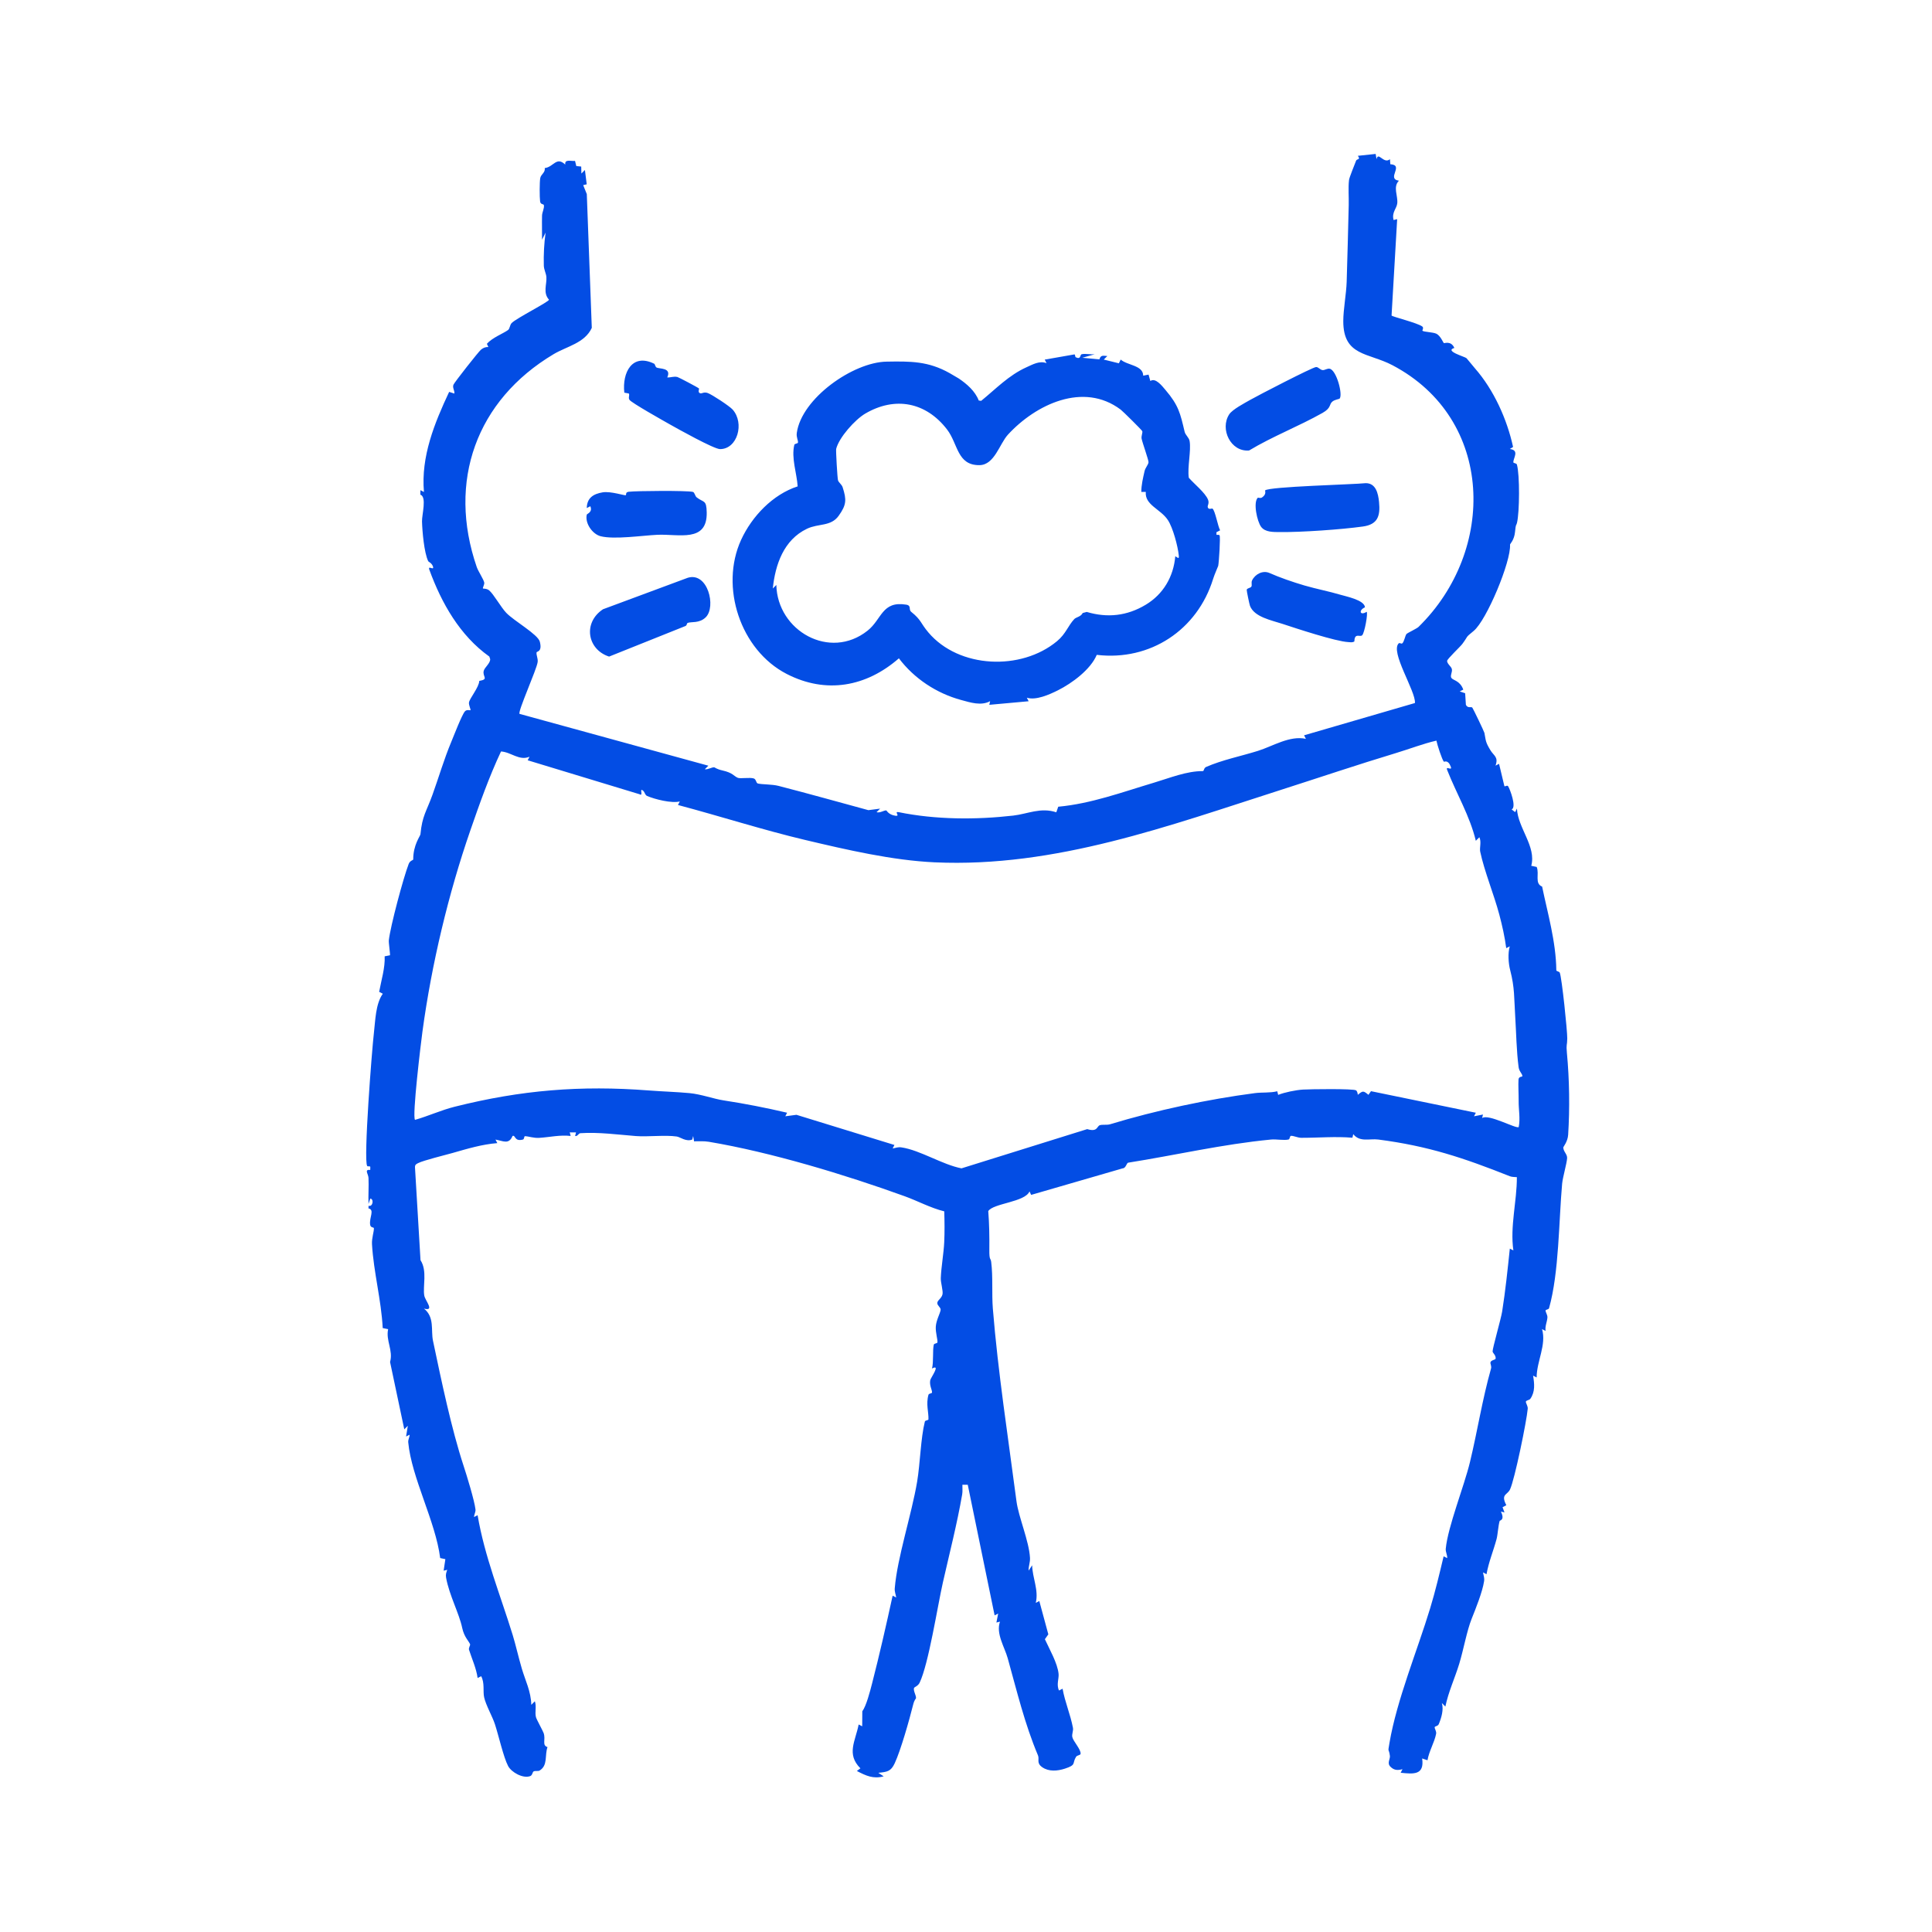 <?xml version="1.0" encoding="UTF-8"?>
<svg id="Layer_2" data-name="Layer 2" xmlns="http://www.w3.org/2000/svg" viewBox="0 0 2048 2048">
  <defs>
    <style>
      .cls-1 {
        fill: none;
      }

      .cls-2 {
        fill: #034de4;
      }
    </style>
  </defs>
  <g id="Layer_1-2" data-name="Layer 1">
    <g>
      <rect class="cls-1" width="2048" height="2048"/>
      <path class="cls-2" d="M1458.24,163.1l.97,5.66c1.74-8.67,7.52,5.57,14.19,0l.4,5.33c15.09.89-4.61,15.38,9.11,17.47-6.48,6.5-1.02,15.91-1.72,23.68-.53,5.92-6.08,9.62-3.96,17.98l3.83-.91-5.94,102.16c1.04,1.38,27.12,7.66,32.58,11.63,1.82,1.33-.17,4.28.08,4.49,1.64,1.38,11.2,1.42,14.83,3.17,4.42,2.13,7.24,9.52,7.99,9.95.58.34,7.63-2.8,11.08,5.12-10.91,3.28,11.2,9.24,12.87,10.86.76.74,6.88,8.39,9.01,10.82,19.96,22.77,34.03,54.05,40.37,83.31l-3.45,2.12c10.58,1.36,3.55,9.59,3.74,14.11.05,1.11,3.31.78,3.77,2.42,3.13,10.93,2.82,50.77.06,61.88-.89,3.59-1.14-.1-2.06,9.56-.82,8.64-5.34,12.62-5.29,13.39,1.21,17.9-24.85,80.25-38.56,91.51-9.61,7.89-4.98,4.33-12,13.78-2.36,3.18-16.15,16.01-16.14,18.02.01,3.12,4.27,5.77,5,8.52.87,3.24-2.2,7.31-.35,9.65,2.09,2.64,9.03,2.76,12.51,12.26l-3.79,1.87,5.75,1.96.79,12.25c1.93,4.11,5.77,1.61,6.83,3.02.98,1.31,12.54,25.36,12.82,26.82,1.57,8.14.95,9.39,6.29,18.23,3.67,6.08,8.8,7.18,5.46,16.42l3.75-1.92,5.67,23.7c.79.68,3.01-1.4,3.95.09,2.09,3.32,9.17,22.29,3.72,24.57l3.73,2.85,1.89-3.78c.98,20.65,20.74,40.29,15.18,60.66l5.77,1.23c3.06,7.63-2.5,17.44,5.75,20.83,5.58,27.25,14.69,58.16,15.05,88.72.01,1.15,3.11,1.13,3.66,2.55,2.26,5.83,8.04,61.78,7.93,69.72s-1.28,5.72-.38,15.25c2.69,28.4,3.1,58.68,1.34,86.78-.46,7.38-5.21,12.78-5.18,13.54.18,4.53,4.31,7.08,4.07,11.27-.34,5.75-4.67,20.3-5.29,27.19-3.56,39.49-3.22,94.13-13.84,131.82-.46,1.65-3.68,1.42-3.71,2.49-.05,1.92,2.15,4.69,1.96,7.43-.33,4.73-2.75,9.3-1.94,14.25l-3.76-1.93c4.85,16.65-5.7,34.08-5.72,51.23l-3.76-1.92c1.4,8.5,2.34,17.1-2.98,24.63-1,1.41-4.58,1.49-4.68,3.04s2.22,4.64,1.98,7.4c-1.17,13.3-13.84,75.16-18.79,85.59-2.9,6.1-10.06,4.72-3.91,16.72l-3.99,2.12,2.04,5.55-3.81-.94c4.47,9.09-1.11,9.3-1.3,9.89-1.45,4.65-2.1,14.84-3.25,19.13-3.32,12.42-8.46,24.61-10.68,37.39l-3.75-1.92c.63,3.6,1.74,5.57,1.14,9.48-1.69,11.14-8.87,29-13.22,39.87-5.05,12.65-8.54,32.6-13.16,47.73-4.58,14.98-11.45,29.65-14.63,45.13l-3.75-3.77c2.16,6.83-.45,15.71-3.22,22.33-1.05,2.5-4.37,2.09-4.38,3.42-.02,1.81,2.06,4.2,1.52,6.98-1.72,8.91-7.64,18.69-9.12,27.96l-5.66-1.91c2.55,17.92-9.32,16.56-22.78,15.15l1.93-3.76c-5.65,1.45-9.31,1.17-13.42-3.3-2.78-3.58.49-7.68.07-10.84-1.19-9-2.45-2.08-.43-13.84,7.83-45.64,29.37-97.42,43.14-142.7,5.49-18.07,9.88-36.63,14.25-54.99l3.76,1.92c.28-3.49-1.84-6.48-1.5-10,2.27-23.52,19.43-65.98,25.69-91.94,7.95-33.01,13.04-66.26,22.32-99.09.71-2.52-1-5.14-.62-6.48.75-2.71,5.32-2.43,5.49-4.07.36-3.57-3.09-5.74-3.22-7.48-.23-3.05,8.89-34.6,10.1-42.24,3.5-22.1,5.82-44.53,8.15-66.78l3.76,1.92c-3.65-25.74,3.76-51.68,3.71-77.67-2.47-.25-5.1-.05-7.47-.99-48.99-19.45-86.25-32-139.41-38.9-9.23-1.2-19.47,3.13-26.56-5.69l-.9,3.76c-18.22-1.52-36.04.14-54.15.1-3.89,0-8.51-2.39-11.04-2.07-1.26.16-1.01,3.49-2.48,3.86-4.76,1.19-12.91-.5-18.61.05-51.23,4.89-101.54,16.64-151.4,24.52-1.73.27-2.39,5.88-5.78,6l-97.09,28.15-1.74-3.7c-4.73,11.43-38.55,12.56-43.71,20.9,1.05,13.54,1.29,27.18,1.14,40.81-.13,12.02,1.35,8.4,1.96,13.05,1.99,15.31.51,34.01,1.75,49.42,5.38,66.94,16.28,137.16,25.05,204.22,2.18,16.68,13.32,42.17,14.33,59.98.28,5-1.64,8.77-1.46,13.62l3.75-5.67c.3,13.44,7.13,26.4,3.83,39.83l3.76-1.92,9.56,35.31-3.65,5.13c4.68,10.34,13.49,25.49,14.53,36.85.46,5.06-2.52,11.39.46,17.55l3.76-1.91c2.51,14.1,8.3,27.28,10.98,41.37.65,3.44-1.35,6.55-.65,9.89.96,4.54,9.29,13.09,8.76,17.79-.16,1.48-3.72,1.46-4.73,3.05-4.48,7.05.77,8.57-12.05,12.68-7.72,2.47-16.86,3.33-23.87-1.56-6.45-4.5-2.8-8.44-4.51-12.51-14.13-33.55-22.31-67.98-32.07-102.95-3.31-11.89-12.75-26.27-8.19-38.84l-3.81.94,1.86-9.51-3.76,1.92-28.47-138.46h-5.68c-.09,3.37.35,6.84-.23,10.21-5.49,31.64-13.55,62.83-20.46,93.38-5.69,25.16-15.1,86.2-24.63,106.2-1.83,3.84-5.75,4.52-6.02,5.81-.71,3.45,2.56,7.83,2.13,10.78-.07.46-1.63,1.17-3.1,7.09-3.85,15.53-13.04,48-19.44,61.74-4,8.59-7.81,9.21-17.38,10.13l5.67,3.75c-11.09,2.98-18.79-.66-28.42-5.69l3.77-2.81c-15.15-15.09-5.25-28.92-1.87-46.48l3.76,1.92.11-15.91c4.21-5.65,8.17-20.99,10.38-29.56,7.93-30.8,14.97-61.92,21.78-92.98l3.76,1.92c-.48-3.62-1.83-5.9-1.51-9.84,2.6-32.18,17.93-78.38,23.73-113.04,3.22-19.28,3.76-46.05,8.16-63.59.38-1.53,3.76-1.24,3.81-2.37.34-7.29-2.8-16.15.02-26.03.47-1.63,3.71-1.3,3.77-2.42.16-3.07-2.89-7.2-1.9-13.01.44-2.57,11.57-17.61,1.88-12.43,1.87-7.14.44-19.1,1.9-25.29.34-1.44,3.7-1.2,3.87-2.46.38-2.86-2.12-10.31-1.75-16.55.41-6.91,4.53-13.92,5.12-17.72.4-2.59-3.44-4.55-3.52-7.24-.1-3.1,4.47-4.83,5.51-9.37.83-3.65-1.98-12.34-1.81-17.14.43-11.84,3.08-26.13,3.64-38.2.5-10.74.36-21.85.04-32.64-14.55-3.58-27.95-10.94-41.86-15.98-62.98-22.8-141.85-46.71-207.72-57.76-5.2-.87-10.42-.45-15.64-.5l-.98-5.65-.9,3.76c-6.51,2.71-12.8-2.66-16.45-3.19-12.44-1.81-30.69.52-43.4-.49-18.54-1.47-39.61-4.32-58.77-3.03-2.07.14-3.02,3.61-5.58,2.96l.95-3.8-6.65-.02.95,3.79c-11.22-1.3-22.1,1.29-33.1,2-6.34.41-10.83-1.56-15.39-1.76-.89-.04-.6,3.16-2.06,3.56-9.4,2.51-7.73-5.28-11.07-3.77-3.88,9.42-9.95,5.22-18.05,3.8l1.93,3.76c-16.13,1.24-31.94,6.03-47.42,10.45-8.18,2.33-30.84,7.81-36.62,10.79-2.12,1.1-3.22,1.63-3.23,4.35l5.86,98.48c7.41,11.36,2.25,27.79,4,37.57.97,5.42,11.53,16.96-.35,13.77,11.48,9.07,7.23,22.95,9.57,34.05,9.07,43.06,19.55,93.35,32.44,132.61,3.38,10.28,11.47,36.62,12.61,46.2.34,2.88-1.53,5.28-1.51,8.09l3.76-1.93c7.43,43.81,24.21,84.86,37.22,127.06,3.11,10.1,6.03,23.23,9.67,35.62,3.72,12.67,9.64,23.9,10.04,38.32l3.75-3.77c1.96,5.49-.19,11.3,1.16,16.78.61,2.48,7.29,14.38,8.17,16.93,2.43,7.04-2.09,12.89,4.08,14.86-3.14,8.89.64,19.29-8.29,24.81-1.79,1.11-4.75-.04-6.5,1.03-1.16.71-1.18,4.06-3.56,4.93-7.79,2.83-19.94-4.12-23.41-10.71-4.87-9.26-10.2-32.87-13.97-44.33-2.78-8.46-9.61-20.2-11.44-28.55-1.42-6.44.77-15.13-3.14-22.32l-3.75,1.91c-1.45-10.4-5.96-20-9.12-29.88-.65-2.04,1.54-4.85,1.14-5.87-1.31-3.37-6.35-7.72-8.37-17.35-3.27-15.59-13.64-34.39-17.06-53.11-.63-3.44.09-5.35,1.19-8.5l-3.81.94,1.83-12.21-5.5-1.18c-4.81-38.64-30.44-85.4-33.86-122.71-.27-2.9,1.47-5.24,1.47-8.05l-3.76,1.93,1.86-11.39-3.75,3.77-15.08-71.38c3.5-12.23-4.7-22.81-2.04-34.78l-5.75-1.18c-1.51-29.63-9.65-59.33-11.36-88.84-.38-6.62,2.15-13.14,2.01-17.01-.04-1.24-3.51-.17-4-3.81-1.03-7.65,5.08-15.71-1.75-17.21l.09-2.78c4.55,1.54,5.9-7.19,1.85-7.62l-1.9,5.67c-.33-9.12.39-18.35,0-27.49-.2-4.59-4.88-9.13,1.83-8.57l.07-2.79c.25-1.77-2.71-.43-3.3-1.35-4.11-6.39,5.11-124.18,7.1-140.87,1.59-13.42,1.76-30.93,9.46-41.75l-3.88-1.98c2.3-12.4,6.44-25.67,5.84-37.67l5.61-1.1c.46-.65-1.48-13.33-1.2-15.83,1.69-15.12,15.4-66.28,21.07-81,1.45-3.75,4.8-3.84,4.8-4.78-.02-15.59,7.47-24.69,7.66-26.67,1.86-19.7,6.3-23.95,12.76-41.88,6.7-18.6,12.23-37.7,19.88-55.97,2.62-6.25,11.28-28.84,14.54-32.48,1.99-2.23,5.45-.81,5.85-1.19.55-.52-1.97-5.49-1.59-8.12.64-4.44,10.69-16.16,10.91-22.92,10.66-1.82,3.08-4.44,4.75-10.72.98-3.7,6.96-7.91,6.82-12.34l-.9-2.75c-31.16-22.16-50.69-56.63-63.58-92.02-1.98-5.44,5.71,1.7,3.73-3.72-1.29-3.52-4.58-4.59-4.97-5.42-4.33-9.09-6.24-31.52-6.54-42.02-.21-7.17,5.3-26.12-1.76-28.44l.05-4.76,3.76,1.92c-3.3-37.59,11.17-72.97,26.71-106.11l5.53,1.8c.45-3.25-2.25-6.11-.97-9.39.96-2.45,26.61-35.1,29.26-37.23,2.36-1.9,4.72-2.85,7.75-2.74l-1.57-3.41c5.87-6.62,17.27-10.84,22.4-14.57,1.98-1.44,1.84-5.37,3.9-7.47,5.02-5.12,39.38-22.39,39.55-24.71-6.64-7.31-2.19-16.24-2.76-24.03-.29-3.86-2.61-7.82-2.73-12.06-.33-11.9.3-23.3,1.86-35.05l-3.75,7.57c.08-8.5-.2-17.05,0-25.57.08-3.61,2.55-7.7,1.95-11.09-.26-1.46-3.53-.37-4.01-3.97-.59-4.42-.62-20.6.17-24.75s5.48-5.68,4.78-10.58c9.42-1.14,12.33-12.66,21.71-3.7-.73-6.05,5.81-3.44,10.37-3.9l1.37,5.47,5.19.51.19,7.41,3.74-3.76,1.91,15.17-3.75.9,3.83,9.46,5.29,141.85c-7.46,16.19-26.52,19.54-40.48,27.87-81.95,48.9-112.8,134.75-81.46,225.68,1.54,4.48,7.4,13.2,7.94,16.49.33,2.04-1.95,5.61-1.34,6.24.24.24,3.96-.17,6.55,1.99,4.75,3.96,12.46,17.85,18.05,23.72,8.34,8.75,33.66,22.85,35.66,30.7,2.8,10.98-3.25,10.08-3.45,11.28-.49,2.96,1.64,6.32,1.15,10.22-1,7.95-21.22,52.47-19.22,54.97l200.18,54.94-3.77,3.75c3.3.63,7.39-2.39,10.17-1.98.52.08,2.25,1.85,8.45,3.25,11.51,2.6,11.91,6.02,16.44,7.85,2.62,1.06,12.89-.7,16.86.66,2.62.89,2.32,4.84,4.29,5.34,4.48,1.14,14.87.72,21.91,2.53,31.97,8.24,67.2,18.11,95.27,25.73l12.42-1.61-3.77,3.75c3.5,1.12,7.68-1.96,10.25-1.88.59.02,2.25,4.56,9.72,5.65,5.87.85-2.27-4.97,3.71-3.75,39.09,7.97,81.64,8.1,121.18,3.6,15.33-1.75,29.09-8.99,45.68-3.5l2.06-5.9c34.9-3.22,67.96-15.49,101.34-25.45,17.3-5.17,34.65-12.38,51.99-12.31,1.21,0,.93-3.31,3.43-4.4,17.25-7.53,37.17-11.48,54.94-17.05,15.73-4.93,33.71-16.51,50.82-12.74l-1.92-3.76,117.52-34.22c1.03-12.55-26.91-54.75-17.02-63.41.57-.5,2.82.75,3.39.33,2.36-1.74,3.06-8.3,4.84-10.29.58-.65,10.91-5.67,12.52-7.24,82.82-80.95,80.72-220.53-27.6-277.49-25.52-13.42-52.13-9.45-52.09-46.69.01-12.55,3.18-28.75,3.59-41.71.85-26.77,1.52-54.85,2.18-81.47.21-8.61-.65-18.06.31-26.43.33-2.84,5.95-16.3,7.53-20.56.74-1.98,5.14-.77,1.81-5.1l18.87-2ZM1522.69,785.08c-14.56,3.37-28.55,8.86-42.85,13.17-39.86,12.02-83.4,26.69-120.62,38.6-119.87,38.35-240.2,83.07-368.48,77.25-44.82-2.03-93.65-13.4-137.43-23.76s-89.64-25.05-134.63-37.02l1.92-3.76c-8.54,2.22-26.34-2.26-34.56-5.76-2.42-1.03-2.42-4.03-4.34-5.62-4.59-3.81.84,6.51-3.74,3.75l-118.59-36.01,1.93-3.76c-10.88,4.63-19.52-4.95-30.21-5.58-12.77,27.24-22.69,55.34-32.53,83.75-23.07,66.61-41,141.35-50.75,213.2-1.54,11.33-11.11,90.16-7.87,93.56,14.21-4.05,27.6-10.29,42.01-13.91,70.45-17.69,133.54-22.84,205.82-17.25,14.58,1.13,28.84,1.49,43.04,2.81,12.3,1.15,25.77,6.11,35.97,7.67,22.78,3.49,45.2,7.88,67.59,13.13l-1.92,3.75,11.84-1.55,103.85,31.97-1.91,3.72c3.6-.63,5.56-1.73,9.48-1.14,19.73,2.96,43.32,18.33,63.53,22.2l133.24-41.58c11.05,3.35,10.11-2.93,13.27-4.11,2.65-.99,7.59,0,10.92-1.02,48.77-14.8,103.8-26.56,153.66-33.04,7.71-1,15.97-.07,23.62-1.96l.96,3.81c6.77-2.66,18.6-5.14,26.45-5.61,7.54-.45,53.17-1.09,56.1.83,1.24.82,1.75,3.21,1.85,4.75,5.43-4.52,5.84-4.48,11.31-.02l2.69-3.85,111.13,22.85-1.93,3.76,9.51-1.87-.94,3.8c6.52-5.02,36.52,11.83,38.83,9.47,1.8-9.28-.17-18.23-.07-27.59.07-6.59-.55-17.6-.15-22.76.29-3.71,4.15-2.48,4.09-3.72-.13-2.6-3.38-4.81-3.98-9.35-2.29-17.15-2.53-36.81-3.58-53.32-1.28-20.13-.48-30.84-5.37-49.61-1.9-7.28-2.57-18.06-.42-25.21l-3.76,1.93c-1.55-11.87-4.24-23.87-7.3-35.43-5.67-21.41-15.87-45.94-20.3-66.91-.83-3.94,1.48-10.44-.88-15.24l-3.75,3.77c-6.34-26.42-20.51-49.94-30.33-74.93-2.1-5.34,5.77,1.63,3.74-3.71-3-7.86-6.91-4.79-7.25-5.17-2.05-2.29-7.1-18.1-7.93-22.35ZM1140.12,378.58c5.94,3.09,4.55-2.63,6.51-3.08,4.05-.92,9.55.5,13.89,0l-13.25,3.75,18.13,1.71c1.45-4.86,3.93-3.84,8.4-3.56l-3.77,3.75,16.03,3.96,1.93-3.96c7.04,6.25,23.77,5.97,23.86,17.08l5.67-1.12,1.9,6.79c5.44-3.89,12.36,5.14,16.05,9.48,13.92,16.35,15.66,24.74,20.27,44.21.9,3.79,4.64,6.09,5.31,10.02,1.74,10.23-2.52,27.57-.87,38.82,5.26,6.13,17.56,15.99,20.38,23.23,1.53,3.92-.67,6.19-.33,7.83.68,3.3,4.43,1.21,5.04,1.66,2.92,2.14,5.7,18.86,8.12,23.01l-3.92,2.02.07,2.79c.95.02,2.8-.19,3.23.43,1.12,1.59-.64,28.81-1.41,32.44-.16.77-3.86,8.83-5.38,13.76-16.75,54.19-66.65,87.3-123.38,80.58-6.42,15.47-26.22,30.12-41.16,37.58-9.08,4.53-23.35,10.92-32.96,7.83l1.93,3.76-41.72,3.79.88-3.88c-9.47,5.19-20.69,1.5-30.82-1.26-26-7.08-49.65-22.68-65.88-44.15-34.56,30.19-77.2,38.04-118.92,16.57-49.17-25.31-71.14-92.41-48.34-142.15,11.43-24.92,33.56-48.15,59.95-56.69-.89-13.91-6.91-30.02-3.55-44.01.36-1.48,3.73-1.18,3.87-2.45.28-2.61-1.9-5.49-1.24-10.21,5.09-36.62,59.62-74.95,95.12-75.55,25.65-.44,44.28-.57,67.02,12.24,1.3.73,9.02,5.25,9.52,5.59,8.65,5.84,17.39,13.4,21.23,23.39l2.58.32c15.63-12.71,29.16-27.09,48-35.58,6.76-3.05,13.88-7.19,21.27-4.35l-1.92-3.76,31.45-5.52c.87-.03.85,2.72,1.25,2.92ZM1209.85,521.48c-.03-7.47,1.82-14.9,3.45-22.13.79-3.48,3.96-6.77,4.17-9.32.19-2.29-6.35-20.28-7.31-25.01-.58-2.88,1.45-6.63.62-8.1s-20.38-20.88-22.76-22.67c-39.53-29.82-90.11-5.53-119.54,26.47-8.95,9.73-14.26,32.2-30.21,32.36-23.81.24-22.6-22.53-34.35-37.81-22.41-29.14-55.22-35.29-86.69-16.85-10.93,6.41-27.9,25.41-30.86,37.47-.4,1.62,1.3,31.44,1.97,33.34.88,2.48,3.94,4.27,4.93,7.37,4.22,13.2,4.07,18.55-4.24,30.16s-21.31,7.88-33.64,13.77c-24.6,11.76-33.58,37.94-36.2,63.33l3.75-3.77c1.14,48.68,56.74,80.29,96.77,48.39,15.18-12.09,15.11-31.63,40.77-27.54,6.11.97,2.27,5.08,5.49,7.68,10.91,8.81,9.56,11.65,18.12,21.77,32.34,38.22,98.32,40.96,136.42,9.27,9.42-7.83,11.49-16.19,18.32-23.47,1.81-1.93,7.06-2.46,8.85-6.37l4.32-1.14c21.71,6.45,42.58,4.38,62.6-7.67,18.58-11.19,29.36-29.72,31.24-51.28,1.77.5,4.26,4.11,3.74-.86-1.04-9.88-6.17-29.45-11.65-37.68-7.79-11.7-24.57-15.85-23.35-29.76l-4.76.05ZM748.16,654.3c11.19-11.09,2.17-48.28-19.08-41.84l-89.88,33.38c-21.54,14.28-16.66,42.72,6.46,50.17l81.06-32.45c1.29-.5,1.52-2.95,2-3.16,3.85-1.69,12.54.73,19.44-6.1ZM661.8,416.23l4.8.91c1.11,1.84-.92,4.52.7,6.75,2.42,3.31,36.06,22.18,42.53,25.85,8.48,4.8,46.98,26.3,53.42,26.33,18.39.09,26.25-27.45,13.37-41.92-3.3-3.7-21.75-15.81-26.3-17.49-4.05-1.5-6.21.64-7.79.32-3.39-.7-1.18-4.74-1.53-5.15-.85-.97-21.51-11.83-22.86-12.17-3.98-.99-6.92.64-10.82.44,4.85-10.68-8.39-8.79-11.44-10.59-1.23-.73-1.6-3.55-2.38-3.93-23.48-11.57-34.07,9.43-31.7,30.65ZM1336.85,558.5c4.37,5.81,13.01,5.45,19.95,5.52,22.75.23,65.1-2.71,87.86-5.88,15.77-2.19,18.67-11.07,17.18-26.04-.91-9.14-3.4-20.04-14.2-19.92-12.57,1.42-102.78,3.59-106.57,7.7-.3.32,1.89,3.93-3.23,7.42-1.84,1.25-4.2.01-4.44.24-5.27,4.88-.78,25.31,3.45,30.94ZM1409.56,390.89c-2.56-.56-5.19,1.58-7.35,1.45-2.87-.17-4.62-3.4-7.15-3.25-3.88.23-61.74,30.2-69.59,34.69-6.03,3.45-19.07,10.22-22.47,15.46-10.12,15.6,1.57,39.98,21.08,38.3,24.91-15,52.65-25.61,77.87-39.84,9.6-5.42,6.71-9.08,10.55-12.11,2.57-2.03,7.17-2.59,7.52-2.99,3.66-4.11-3.17-30.13-10.47-31.72ZM1327.25,615.26c-1.17,2.41.27,5.09-.82,6.68-.98,1.43-4.45,1.46-4.86,3.22-.2.85,2.82,15.34,3.46,17.04,4.49,11.89,22.89,15.32,34.21,19.06,14.84,4.91,56.58,18.67,69.88,19.37,2.28.12,4.5.74,6.58-.73.19-9.66,6-4.07,8.33-6.56,2.45-2.62,6.2-22.89,4.71-24.8-7.36,4.53-8.73-1.8-1.83-4.74-.39-7.78-20.39-11.63-26.6-13.5-10.73-3.24-24.88-5.98-37.52-9.66-12.11-3.53-26.88-8.67-36.96-13.19-7.2-3.23-15.35,1.16-18.59,7.81ZM638.72,521.93c-9.72,1.64-16.51,5.86-16.72,16.63l3.76-1.93c2.76,6.34-3.52,7.9-3.75,8.9-2.13,9.17,6.05,20.69,14.66,22.89,14.53,3.71,44.42-.78,60.14-1.51,22.62-1.06,52.97,8.59,52.34-23.65-.27-13.89-3.15-10.16-10.67-16.05-1.78-1.39-2.06-5.29-4.05-5.78-6.2-1.53-59.78-1.15-68.03-.13-3.67.46-2.32,3.13-3,3.61-1.04.73-15.98-4.46-24.68-2.99Z"/>
    </g>
  </g>
</svg>